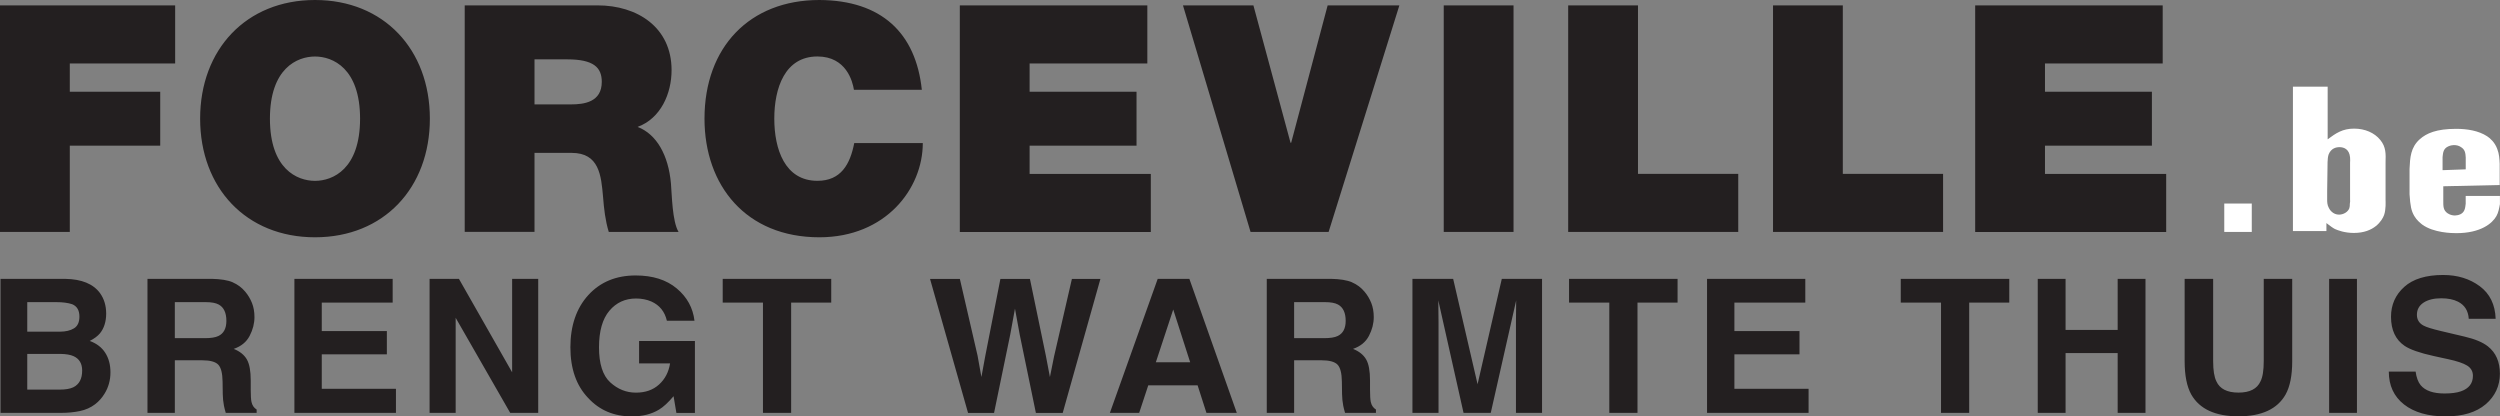 <?xml version="1.0" encoding="UTF-8"?>
<svg id="Layer_1" data-name="Layer 1" xmlns="http://www.w3.org/2000/svg" viewBox="0 0 701.67 116.84">
  <rect x="0" y="0" width="701.67" height="116.84" fill="#808080" stroke="none"/>
  <defs>
    <style>
      .cls-1 {
        fill: #231f20;
      }

      .cls-1, .cls-2 {
        stroke-width: 0px;
      }

      .cls-2 {
        fill: #ffffff;
      }
    </style>
  </defs>
  <path class="cls-1" d="m0,1.51h49.16v16.3h-29.57v7.93h25.38v15.14h-25.38v24.22H0V1.51ZM88.41,0c19.32,0,32.24,13.89,32.24,33.3s-12.91,33.3-32.24,33.3-32.24-13.89-32.24-33.3S69.09,0,88.41,0Zm0,50.76c4.99,0,12.65-3.3,12.65-17.45s-7.66-17.45-12.65-17.45-12.65,3.3-12.65,17.45,7.66,17.45,12.65,17.45ZM130.43,1.51h37.31c11.13,0,20.75,6.14,20.75,18.17,0,6.59-3.03,13.54-9.53,15.94,5.34,2.05,8.64,7.93,9.35,15.85.27,3.12.36,10.69,2.14,13.62h-19.59c-.98-3.21-1.34-6.5-1.6-9.8-.53-6.05-1.07-12.38-8.82-12.38h-10.42v22.17h-19.59V1.51Zm19.59,27.79h10.24c3.65,0,8.64-.62,8.64-6.32,0-4.01-2.23-6.32-9.71-6.32h-9.17v12.65Zm89.65-4.1c-.36-2.31-2.14-9.35-10.24-9.35-9.17,0-12.11,8.91-12.11,17.45s2.94,17.45,12.11,17.45c6.59,0,9.17-4.63,10.33-10.6h19.24c0,12.82-10.42,26.45-29.03,26.45-20.57,0-32.24-14.51-32.24-33.3,0-20.04,12.65-33.3,32.24-33.3,17.45.09,27.07,9.26,28.76,25.2h-19.05Zm29.72-23.69h52.63v16.3h-33.04v7.93h30.01v15.14h-30.01v7.93h34.02v16.3h-53.61V1.51Zm103.51,63.58h-21.91L332.02,1.51h19.77l10.42,38.56h.18l10.24-38.56h20.13l-19.86,63.58ZM405.21,1.51h19.59v63.58h-19.59V1.51Zm34.93,0h19.59v47.29h28.14v16.3h-47.73V1.51Zm57.49,0h19.59v47.29h28.14v16.3h-47.73V1.51Zm56.74,0h52.63v16.3h-33.04v7.93h30.01v15.14h-30.01v7.93h34.02v16.3h-53.61V1.51Z"/>
  <path class="cls-1" d="m28.07,82.27c1.15,1.6,1.73,3.51,1.73,5.74s-.59,4.14-1.74,5.54c-.65.78-1.61,1.5-2.87,2.14,1.91.7,3.37,1.8,4.34,3.32.98,1.51,1.47,3.35,1.47,5.51s-.56,4.23-1.68,6c-.71,1.17-1.6,2.16-2.66,2.96-1.2.92-2.62,1.55-4.25,1.89-1.63.34-3.4.51-5.32.51H.15v-37.61h18.18c4.58.07,7.83,1.4,9.75,4.01Zm-20.42,2.53v8.29h9.14c1.63,0,2.95-.31,3.97-.93s1.53-1.72,1.53-3.3c0-1.75-.67-2.91-2.02-3.47-1.16-.39-2.64-.59-4.44-.59H7.65Zm0,14.52v10.03h9.13c1.63,0,2.9-.22,3.81-.66,1.65-.82,2.47-2.38,2.47-4.69,0-1.96-.8-3.3-2.4-4.03-.89-.41-2.14-.62-3.76-.64H7.65Zm57.66-20.08c1.38.6,2.56,1.47,3.52,2.63.8.95,1.43,2.01,1.89,3.16.46,1.16.7,2.48.7,3.96,0,1.79-.45,3.54-1.35,5.27s-2.39,2.95-4.47,3.66c1.73.7,2.96,1.69,3.69,2.97s1.08,3.24,1.08,5.88v2.53c0,1.72.07,2.88.21,3.5.21.97.69,1.68,1.45,2.14v.94h-8.67c-.24-.83-.41-1.51-.51-2.02-.2-1.05-.31-2.13-.33-3.24l-.05-3.5c-.03-2.4-.45-4-1.24-4.8-.8-.8-2.29-1.2-4.48-1.2h-7.68v14.75h-7.68v-37.61h17.99c2.57.05,4.55.37,5.94.97Zm-16.24,5.56v10.11h8.46c1.68,0,2.94-.2,3.78-.61,1.48-.71,2.23-2.13,2.23-4.24,0-2.28-.72-3.81-2.16-4.59-.81-.44-2.02-.67-3.64-.67h-8.67Zm61.14.13h-19.9v7.99h18.27v6.53h-18.27v9.67h20.82v6.76h-28.5v-37.61h27.58v6.66Zm10.36-6.66h8.24l14.93,26.22v-26.22h7.32v37.61h-7.86l-15.31-26.68v26.68h-7.32v-37.61Zm66.6,11.74c-.6-2.57-2.05-4.36-4.36-5.39-1.29-.56-2.73-.84-4.31-.84-3.03,0-5.52,1.14-7.46,3.43s-2.92,5.72-2.92,10.3,1.05,7.89,3.16,9.81c2.11,1.92,4.51,2.88,7.2,2.88s4.8-.76,6.48-2.27c1.68-1.51,2.72-3.5,3.11-5.94h-8.7v-6.28h15.67v20.18h-5.2l-.79-4.69c-1.51,1.78-2.87,3.03-4.08,3.76-2.08,1.27-4.63,1.91-7.65,1.91-4.98,0-9.07-1.73-12.25-5.18-3.32-3.47-4.98-8.21-4.98-14.23s1.68-10.97,5.03-14.64c3.35-3.67,7.78-5.51,13.29-5.51,4.78,0,8.62,1.21,11.52,3.64,2.9,2.42,4.56,5.45,4.99,9.07h-7.73Zm46.13-11.74v6.66h-11.25v30.95h-7.91v-30.95h-11.3v-6.66h30.46Zm36.1,0l4.97,21.54,1.08,6,1.08-5.87,4.25-21.66h8.29l4.47,21.54,1.14,6,1.16-5.77,5.01-21.77h8l-10.58,37.61h-7.53l-4.54-21.99-1.33-7.27-1.33,7.27-4.54,21.99h-7.3l-10.67-37.61h8.34Zm55.53,0h8.89l13.31,37.61h-8.52l-2.48-7.73h-13.85l-2.55,7.73h-8.22l13.42-37.61Zm-.52,23.4h9.63l-4.75-14.8-4.88,14.8Zm55.05-22.43c1.38.6,2.56,1.47,3.52,2.63.8.95,1.43,2.01,1.89,3.16.46,1.16.7,2.48.7,3.96,0,1.79-.45,3.54-1.35,5.27s-2.39,2.95-4.47,3.66c1.73.7,2.96,1.69,3.69,2.97s1.08,3.24,1.08,5.88v2.53c0,1.72.07,2.88.21,3.5.21.97.69,1.68,1.45,2.14v.94h-8.67c-.24-.83-.41-1.51-.51-2.02-.2-1.05-.31-2.13-.33-3.24l-.05-3.5c-.03-2.4-.45-4-1.24-4.8-.8-.8-2.29-1.2-4.48-1.2h-7.68v14.75h-7.68v-37.61h17.99c2.57.05,4.55.37,5.94.97Zm-16.24,5.56v10.11h8.46c1.68,0,2.94-.2,3.78-.61,1.48-.71,2.23-2.13,2.23-4.24,0-2.28-.72-3.81-2.16-4.59-.81-.44-2.02-.67-3.64-.67h-8.67Zm58.27-6.53h11.31v37.61h-7.32v-25.44c0-.73,0-1.76.03-3.07s.03-2.34.03-3.05l-7.13,31.56h-7.64l-7.08-31.56c0,.71,0,1.73.03,3.05s.03,2.34.03,3.07v25.44h-7.32v-37.61h11.43l6.85,29.57,6.8-29.57Zm49.35,0v6.66h-11.25v30.95h-7.91v-30.95h-11.3v-6.66h30.46Zm35.85,6.66h-19.9v7.99h18.27v6.53h-18.27v9.67h20.82v6.76h-28.5v-37.61h27.58v6.66Zm57.25-6.66v6.66h-11.25v30.95h-7.91v-30.95h-11.3v-6.66h30.46Zm7.99,37.61v-37.61h7.81v14.34h14.62v-14.34h7.81v37.61h-7.81v-16.79h-14.62v16.79h-7.81Zm41.24-37.61h7.99v23.1c0,2.59.31,4.47.91,5.66.95,2.11,3.02,3.16,6.2,3.16s5.23-1.05,6.18-3.16c.61-1.19.91-3.07.91-5.66v-23.1h7.99v23.12c0,4-.62,7.11-1.86,9.34-2.31,4.08-6.72,6.12-13.22,6.12s-10.92-2.04-13.25-6.12c-1.24-2.23-1.86-5.34-1.86-9.34v-23.12Zm48.35,37.61h-7.81v-37.61h7.81v37.61Zm16.46-11.61c.24,1.72.72,3,1.43,3.85,1.3,1.55,3.53,2.32,6.69,2.32,1.89,0,3.43-.2,4.61-.61,2.24-.78,3.36-2.24,3.36-4.36,0-1.24-.55-2.2-1.65-2.88-1.1-.66-2.84-1.25-5.22-1.76l-4.07-.89c-4.01-.88-6.75-1.85-8.25-2.88-2.53-1.73-3.8-4.45-3.8-8.14,0-3.37,1.24-6.17,3.72-8.4,2.48-2.23,6.12-3.34,10.92-3.34,4.01,0,7.43,1.05,10.27,3.15,2.83,2.1,4.32,5.15,4.46,9.15h-7.55c-.14-2.26-1.15-3.87-3.04-4.82-1.25-.63-2.82-.94-4.68-.94-2.08,0-3.73.41-4.97,1.22-1.24.82-1.86,1.96-1.86,3.42,0,1.34.61,2.35,1.83,3.01.78.44,2.45.96,5,1.56l6.6,1.56c2.89.68,5.06,1.59,6.5,2.73,2.24,1.77,3.36,4.33,3.36,7.68s-1.33,6.29-3.98,8.56c-2.66,2.27-6.41,3.41-11.26,3.41s-8.84-1.12-11.68-3.36c-2.84-2.24-4.26-5.31-4.26-9.22h7.5Z"/>
  <path class="cls-2" d="m653.16,53.66c0-1.16.07-3.29.07-4.97.07-2.54-.07-4.16.35-5.37.71-1.73,2.12-2.02,3.04-2.02,1.27,0,2.76.58,2.97,2.89.07.52,0,1.33,0,1.44v10.63s.07.23,0,.4c0,.23-.07.35-.07.58,0,.46,0,.75-.14,1.21-.42,1.1-1.7,1.79-2.9,1.79-1.7,0-2.62-1.39-2.83-1.85-.49-.87-.49-1.73-.49-2.43v-2.31Zm-9.61-29.34v40.54h9.4v-2.25c1.13.87,1.84,1.39,2.4,1.67.78.35,2.69,1.1,5.3,1.1,5.73,0,7.92-3.47,8.48-5.02.57-1.62.42-3.81.42-4.22v-10.57c.07-2.37.14-4.33-1.48-6.29-1.63-2.02-4.31-3.18-7.35-3.18-3.25,0-5.09,1.27-7.42,3v-14.78h-9.75Zm42,19.75c.14-1.27.21-2.37,1.63-3,.64-.29,1.34-.35,1.55-.35.71,0,1.41.17,1.91.52,1.2.69,1.34,1.67,1.41,2.94v3.35l-6.5.23v-3.7Zm16.04,2.02c-.07-1.5-.14-2.89-.71-4.33-.71-1.9-2.05-3-2.83-3.52-2.4-1.56-5.58-2.08-8.69-2.08-5.58,0-8.34,1.27-10.18,2.89-2.61,2.31-2.76,5.2-2.9,8.37v7.1c.21,3.29.49,4.68,1.34,6.12.71,1.21,1.7,1.96,2.19,2.37,3.25,2.37,8.41,2.43,9.61,2.43,6.86,0,10.11-2.77,11.24-4.79.57-.98.78-2.25.99-3.35v-2.31h-9.61v2.19c-.14,1.27-.28,2.37-1.48,2.95-.57.29-1.34.35-1.56.35-.35,0-1.2-.06-1.98-.58-1.34-.87-1.27-2.08-1.27-3.58v-4.04l15.83-.35v-5.83Zm-77.31,19h7.72v-7.97h-7.72v7.97Z"/>
</svg>
